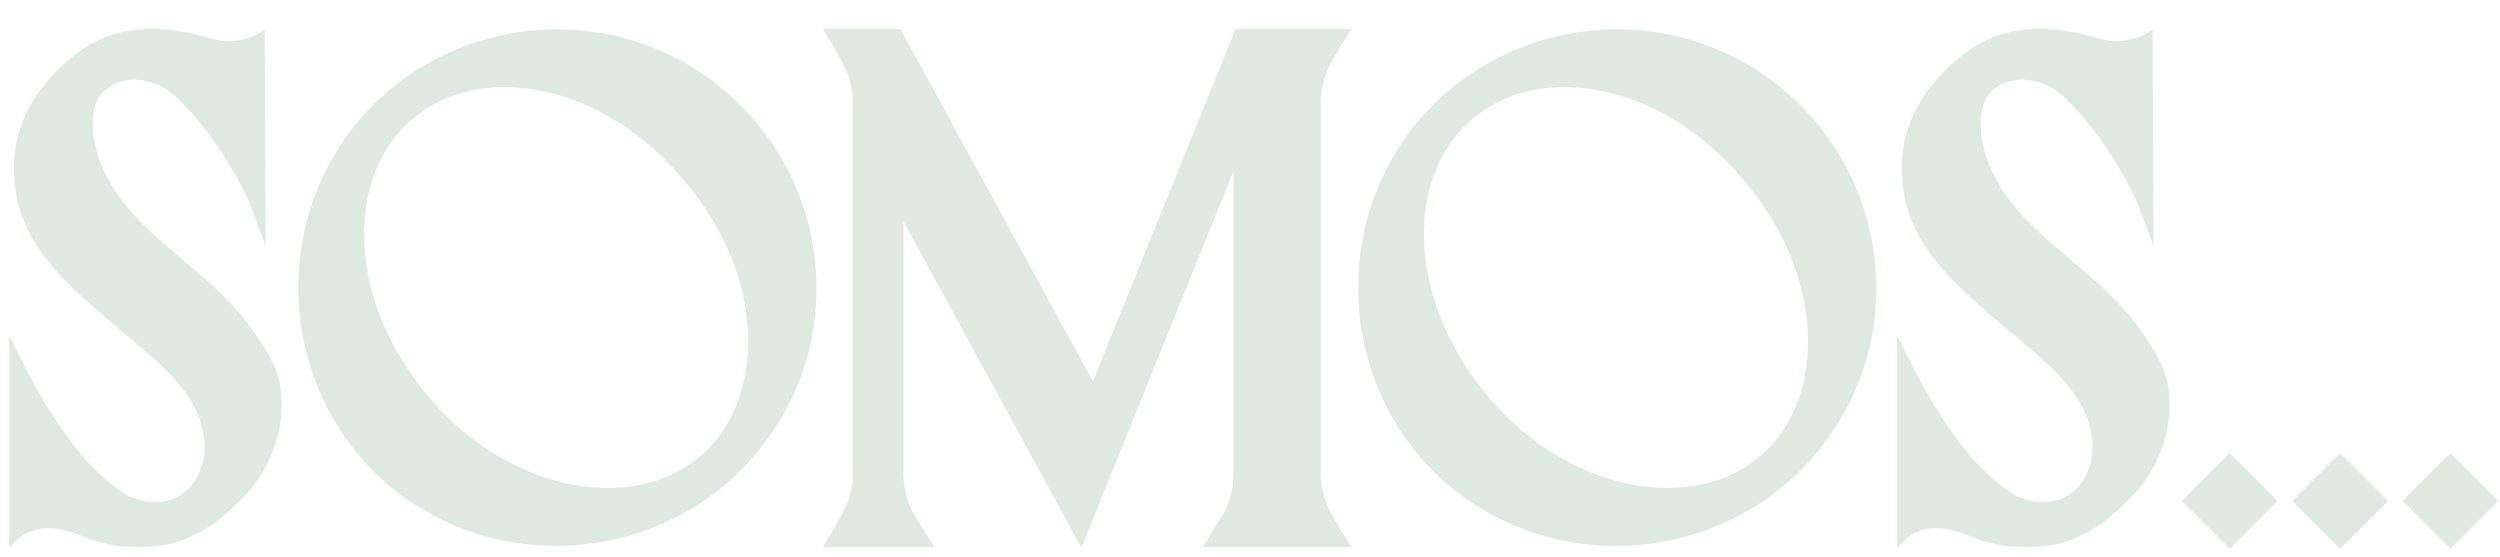 <svg xmlns="http://www.w3.org/2000/svg" fill="none" viewBox="0 0 256 57" height="57" width="256">
<path fill="#DEE9E0" d="M27.991 37.281C29.657 40.809 29.069 46.885 24.561 51.294C22.307 53.548 19.171 55.998 14.761 55.998H14.565C13.487 55.998 11.135 56.096 8.195 54.822C6.137 53.941 3.883 53.647 2.021 55.019L0.943 56.096V34.34L2.217 36.889C7.117 46.786 12.017 50.804 14.663 51.294C16.427 51.589 17.897 51.294 18.975 50.315C20.249 49.334 20.935 47.571 20.935 45.806C20.935 41.005 17.211 37.868 12.507 33.949C11.331 32.968 10.155 31.988 8.979 30.91C2.511 25.227 1.335 21.11 1.433 16.701C1.629 9.449 8.195 4.941 9.959 4.157C13.193 2.589 17.113 2.687 20.935 3.765C22.601 4.255 23.777 4.451 25.443 3.863C26.521 3.569 27.109 2.981 27.109 2.981L27.207 25.227L25.835 21.503C24.463 17.877 19.563 10.037 15.937 8.567C14.075 7.881 12.115 8.077 10.841 9.155C9.567 10.134 9.175 12.29 9.763 14.937C10.939 19.934 14.565 23.07 18.485 26.402C22.013 29.343 25.639 32.478 27.991 37.281ZM76.156 11.114C81.154 16.308 83.702 22.973 83.604 30.029C83.506 36.986 80.566 43.553 75.568 48.453C70.374 53.45 63.612 55.901 56.948 55.901C49.99 55.901 43.13 53.255 37.936 47.962C27.842 37.379 28.136 20.523 38.524 10.428C49.108 0.335 65.866 0.531 76.058 11.017L76.156 11.114ZM60.966 49.922C69.688 50.511 75.862 45.12 76.548 36.496C77.038 30.323 74.588 23.659 69.786 18.171C65.082 12.682 58.908 9.351 52.832 8.959C44.306 8.371 37.936 13.957 37.348 22.483C36.858 28.755 39.406 35.517 44.208 41.005C48.814 46.297 54.988 49.531 60.966 49.922ZM135.237 48.453C135.237 50.02 135.727 51.589 136.511 52.961L138.373 55.998H123.183L125.045 52.961C125.927 51.589 126.319 50.02 126.319 48.453V17.485L110.737 56.096L92.51 22.678V48.453C92.51 50.02 92.901 51.589 93.784 52.961L95.645 55.998H84.278L86.041 52.961C86.924 51.589 87.316 50.02 87.316 48.453V10.624C87.316 8.959 86.924 7.391 86.041 6.019L84.278 2.981H92.216L111.913 39.044L126.515 2.981H138.373L136.511 6.019C135.727 7.391 135.237 8.959 135.237 10.624V48.453ZM184.683 11.114C189.681 16.308 192.229 22.973 192.131 30.029C192.033 36.986 189.093 43.553 184.095 48.453C178.901 53.45 172.139 55.901 165.475 55.901C158.517 55.901 151.657 53.255 146.463 47.962C136.369 37.379 136.663 20.523 147.051 10.428C157.635 0.335 174.393 0.531 184.585 11.017L184.683 11.114ZM169.493 49.922C178.215 50.511 184.389 45.12 185.075 36.496C185.565 30.323 183.115 23.659 178.313 18.171C173.609 12.682 167.435 9.351 161.359 8.959C152.833 8.371 146.463 13.957 145.875 22.483C145.385 28.755 147.933 35.517 152.735 41.005C157.341 46.297 163.515 49.531 169.493 49.922ZM221.311 37.281C222.977 40.809 222.389 46.885 217.881 51.294C215.627 53.548 212.491 55.998 208.081 55.998H207.885C206.807 55.998 204.455 56.096 201.515 54.822C199.457 53.941 197.203 53.647 195.341 55.019L194.263 56.096V34.34L195.537 36.889C200.437 46.786 205.337 50.804 207.983 51.294C209.747 51.589 211.217 51.294 212.295 50.315C213.569 49.334 214.255 47.571 214.255 45.806C214.255 41.005 210.531 37.868 205.827 33.949C204.651 32.968 203.475 31.988 202.299 30.91C195.831 25.227 194.655 21.11 194.753 16.701C194.949 9.449 201.515 4.941 203.279 4.157C206.513 2.589 210.433 2.687 214.255 3.765C215.921 4.255 217.097 4.451 218.763 3.863C219.841 3.569 220.429 2.981 220.429 2.981L220.527 25.227L219.155 21.503C217.783 17.877 212.883 10.037 209.257 8.567C207.395 7.881 205.435 8.077 204.161 9.155C202.887 10.134 202.495 12.29 203.083 14.937C204.259 19.934 207.885 23.07 211.805 26.402C215.333 29.343 218.959 32.478 221.311 37.281ZM233.232 51.294L228.332 56.194L223.432 51.294L228.332 46.395L233.232 51.294ZM244.525 51.294L239.625 56.194L234.725 51.294L239.625 46.395L244.525 51.294ZM255.818 51.294L250.918 56.194L246.018 51.294L250.918 46.395L255.818 51.294Z"></path>
</svg>
